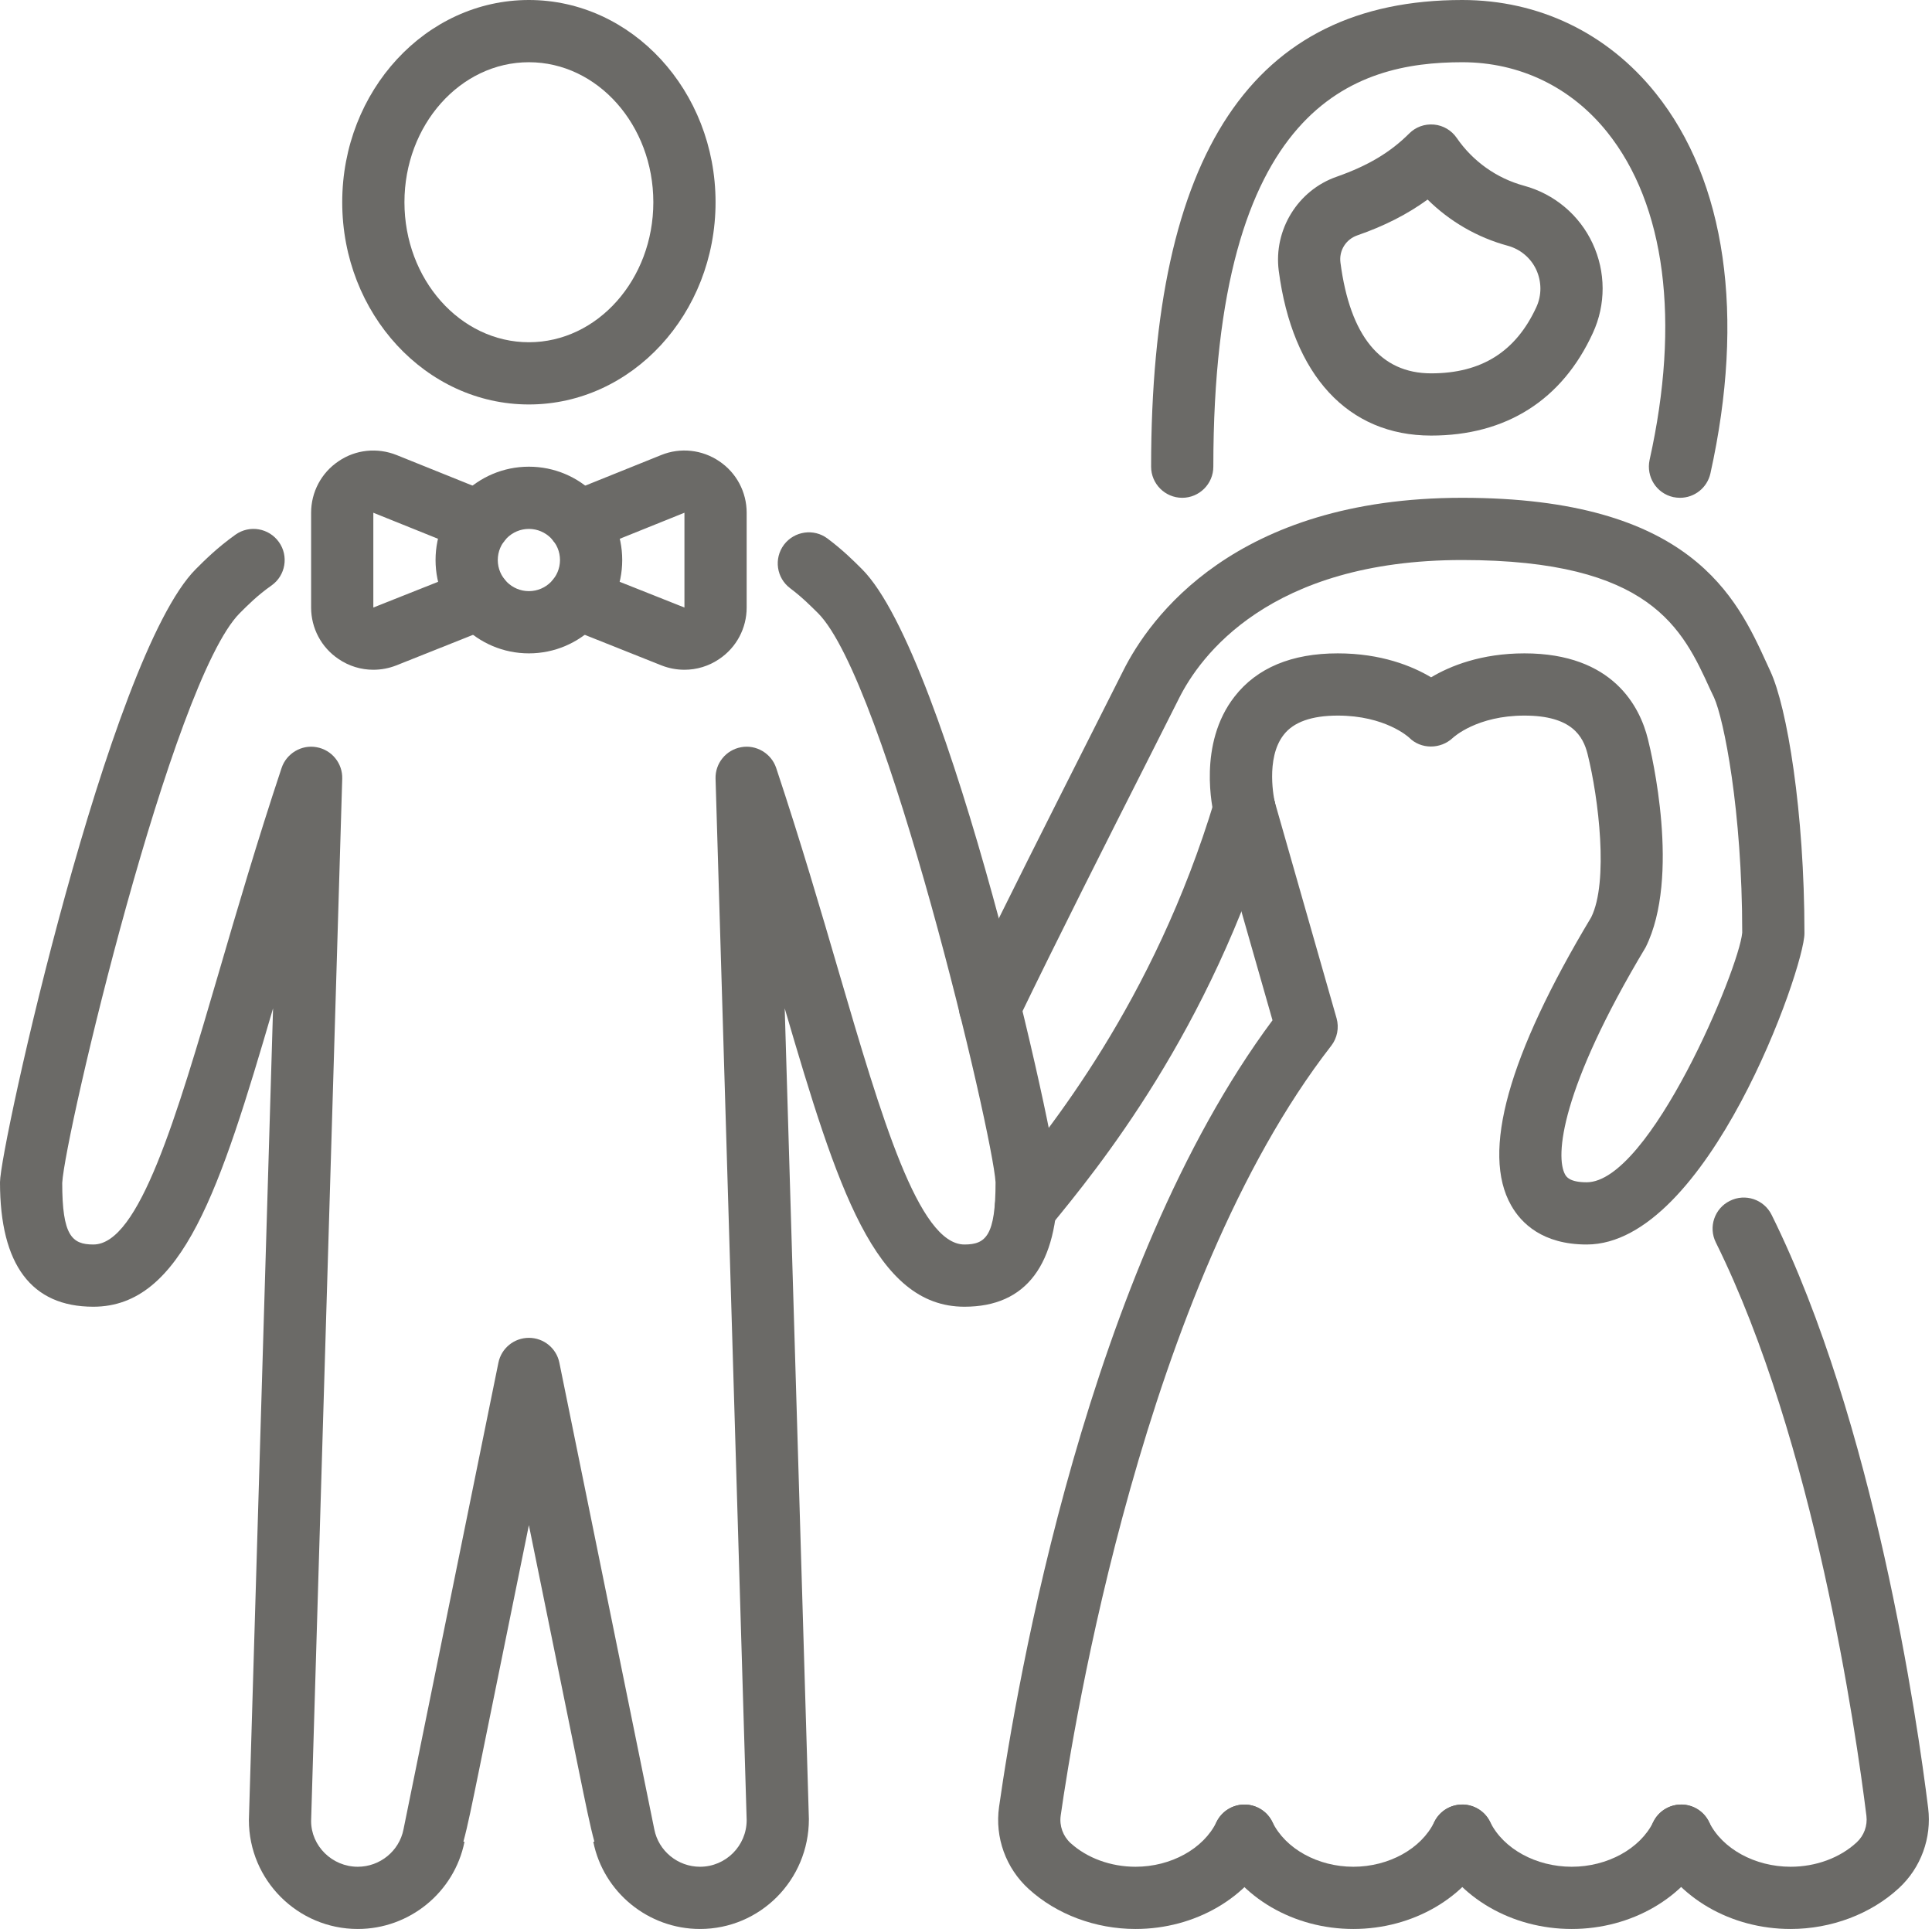 <?xml version="1.0" encoding="UTF-8" standalone="no"?><svg xmlns="http://www.w3.org/2000/svg" xmlns:xlink="http://www.w3.org/1999/xlink" fill="#6b6a67" height="62" preserveAspectRatio="xMidYMid meet" version="1" viewBox="0.0 0.0 62.1 62.0" width="62.1" zoomAndPan="magnify"><g id="change1_1"><path d="M 32.98 39.789 C 32.758 39.789 32.531 39.715 32.344 39.562 C 31.918 39.215 31.855 38.582 32.207 38.156 C 33.668 36.379 37.086 32.211 39.043 25.711 C 39.203 25.184 39.758 24.883 40.289 25.043 C 40.816 25.203 41.117 25.758 40.957 26.289 C 38.887 33.168 35.289 37.551 33.754 39.422 C 33.555 39.664 33.27 39.789 32.98 39.789" fill="inherit"/><path d="M 45.887 6.414 C 45.242 6.883 44.504 7.262 43.625 7.566 C 43.258 7.695 43.035 8.055 43.086 8.441 C 43.395 10.801 44.375 12 46 12 C 47.617 12 48.723 11.305 49.383 9.871 C 49.559 9.488 49.555 9.051 49.379 8.668 C 49.203 8.289 48.867 8.008 48.461 7.898 C 47.484 7.633 46.598 7.117 45.887 6.414 Z M 46 14 C 43.328 14 41.543 12.066 41.102 8.699 C 40.934 7.383 41.719 6.113 42.965 5.68 C 43.965 5.328 44.684 4.902 45.293 4.293 C 45.504 4.082 45.789 3.977 46.094 4.004 C 46.387 4.031 46.656 4.188 46.824 4.434 C 47.34 5.184 48.105 5.73 48.984 5.969 C 49.961 6.234 50.766 6.91 51.191 7.824 C 51.617 8.738 51.621 9.789 51.199 10.703 C 50.211 12.859 48.41 14 46 14" fill="inherit"/><path d="M 17 2 C 14.793 2 13 4.02 13 6.5 C 13 8.98 14.793 11 17 11 C 19.207 11 21 8.98 21 6.5 C 21 4.02 19.207 2 17 2 Z M 17 13 C 13.691 13 11 10.086 11 6.5 C 11 2.914 13.691 0 17 0 C 20.309 0 23 2.914 23 6.5 C 23 10.086 20.309 13 17 13" fill="inherit"/><path d="M 22.5 62 C 20.84 62 19.398 60.824 19.07 59.199 L 19.105 59.191 C 18.973 58.719 18.824 57.98 18.594 56.855 L 17 49.02 L 15.406 56.855 C 15.176 57.98 15.027 58.719 14.895 59.191 L 14.93 59.199 C 14.602 60.824 13.16 62 11.5 62 C 9.57 62 8 60.43 8 58.5 L 8.777 32.41 C 7.078 38.211 5.871 42 3 42 C 1.012 42 0 40.656 0 38 C 0 36.867 3.5 21.086 6.293 18.293 C 6.582 18.004 6.98 17.605 7.57 17.184 C 8.023 16.863 8.645 16.973 8.965 17.422 C 9.285 17.871 9.18 18.496 8.73 18.816 C 8.273 19.137 7.961 19.453 7.707 19.707 C 5.531 21.883 2.09 36.441 2 38.02 C 2 39.711 2.309 40 3 40 C 4.473 40 5.664 35.93 7.043 31.223 C 7.617 29.258 8.27 27.031 9.051 24.684 C 9.207 24.215 9.695 23.926 10.176 24.016 C 10.664 24.102 11.016 24.535 11 25.031 L 10 58.531 C 10 59.328 10.672 60 11.5 60 C 12.211 60 12.832 59.496 12.969 58.801 C 12.996 58.676 16.02 43.801 16.02 43.801 C 16.113 43.336 16.523 43 17 43 C 17.477 43 17.887 43.336 17.98 43.801 C 17.98 43.801 21.004 58.676 21.031 58.797 C 21.168 59.496 21.789 60 22.5 60 C 23.328 60 24 59.328 24 58.5 L 23 25.031 C 22.984 24.535 23.336 24.102 23.824 24.016 C 24.305 23.926 24.793 24.215 24.949 24.684 C 25.73 27.031 26.383 29.258 26.957 31.223 C 28.336 35.93 29.527 40 31 40 C 31.691 40 32 39.711 32 38 C 31.91 36.441 28.469 21.883 26.293 19.707 C 26.051 19.469 25.781 19.195 25.402 18.91 C 24.957 18.578 24.867 17.953 25.199 17.508 C 25.531 17.07 26.156 16.977 26.598 17.309 C 27.094 17.68 27.449 18.035 27.707 18.293 C 30.5 21.086 34 36.867 34 38 C 34 40.656 32.988 42 31 42 C 28.129 42 26.922 38.211 25.223 32.41 L 26 58.469 C 26 60.43 24.43 62 22.5 62" fill="inherit"/><path d="M 17 17 C 16.449 17 16 17.449 16 18 C 16 18.551 16.449 19 17 19 C 17.551 19 18 18.551 18 18 C 18 17.449 17.551 17 17 17 Z M 17 21 C 15.344 21 14 19.656 14 18 C 14 16.344 15.344 15 17 15 C 18.656 15 20 16.344 20 18 C 20 19.656 18.656 21 17 21" fill="inherit"/><path d="M 22 21.527 C 21.75 21.527 21.5 21.48 21.262 21.387 L 18.203 20.168 C 17.688 19.965 17.438 19.383 17.641 18.871 C 17.844 18.359 18.426 18.105 18.941 18.312 L 22 19.527 L 22 16.48 L 18.953 17.707 C 18.441 17.91 17.859 17.668 17.652 17.152 C 17.445 16.641 17.695 16.059 18.207 15.852 L 21.254 14.625 C 21.871 14.375 22.57 14.453 23.117 14.824 C 23.672 15.195 24 15.816 24 16.48 L 24 19.527 C 24 20.191 23.672 20.809 23.121 21.18 C 22.785 21.41 22.395 21.527 22 21.527" fill="inherit"/><path d="M 12 21.527 C 11.605 21.527 11.215 21.41 10.879 21.18 C 10.328 20.809 10 20.191 10 19.527 L 10 16.48 C 10 15.816 10.328 15.195 10.883 14.824 C 11.43 14.449 12.129 14.379 12.746 14.625 L 15.793 15.852 C 16.305 16.059 16.555 16.641 16.348 17.152 C 16.141 17.664 15.559 17.914 15.047 17.707 L 12 16.48 L 12 19.527 L 15.059 18.312 C 15.574 18.105 16.156 18.359 16.359 18.871 C 16.562 19.383 16.312 19.965 15.797 20.168 L 12.738 21.387 C 12.5 21.48 12.25 21.527 12 21.527" fill="inherit"/><path d="M 54 16 C 53.93 16 53.855 15.992 53.781 15.977 C 53.242 15.855 52.906 15.324 53.023 14.781 C 54.016 10.32 53.531 6.578 51.656 4.242 C 50.496 2.797 48.844 2 47 2 C 43.566 2 39 3.348 39 15 C 39 15.551 38.551 16 38 16 C 37.449 16 37 15.551 37 15 C 37 4.906 40.273 0 47 0 C 49.461 0 51.668 1.062 53.215 2.992 C 55.477 5.809 56.102 10.152 54.977 15.219 C 54.871 15.684 54.461 16 54 16" fill="inherit"/><path d="M 36.5 62 C 35.211 62 33.961 61.531 33.066 60.715 C 32.332 60.047 31.973 59.059 32.113 58.074 C 32.676 54.125 34.957 40.789 40.902 32.793 L 39.039 26.273 C 38.887 25.742 39.195 25.191 39.727 25.039 C 40.254 24.891 40.809 25.195 40.961 25.727 L 42.961 32.727 C 43.047 33.031 42.984 33.363 42.789 33.613 C 36.766 41.359 34.488 55.582 34.094 58.355 C 34.047 58.684 34.168 59.016 34.41 59.238 C 34.945 59.723 35.703 60 36.5 60 C 37.637 60 38.684 59.422 39.102 58.562 C 39.344 58.066 39.941 57.859 40.438 58.102 C 40.934 58.344 41.141 58.941 40.898 59.438 C 40.145 60.992 38.414 62 36.5 62" fill="inherit"/><path d="M 51 40 C 49.582 40 48.895 39.316 48.57 38.738 C 47.609 37.043 48.477 33.93 51.145 29.484 C 51.711 28.344 51.383 25.652 51.031 24.242 C 50.887 23.664 50.523 23 49 23 C 47.48 23 46.727 23.688 46.695 23.719 C 46.301 24.086 45.672 24.09 45.293 23.707 C 45.273 23.688 44.52 23 43 23 C 42.164 23 41.578 23.207 41.262 23.617 C 40.66 24.383 40.969 25.742 40.969 25.758 C 41.105 26.293 40.777 26.836 40.242 26.969 C 39.707 27.105 39.164 26.777 39.031 26.242 C 38.973 26.008 38.492 23.91 39.684 22.387 C 40.402 21.465 41.52 21 43 21 C 44.391 21 45.391 21.406 46 21.77 C 46.609 21.406 47.609 21 49 21 C 51.855 21 52.715 22.727 52.969 23.758 C 53.082 24.203 54.027 28.18 52.895 30.449 C 50.156 35.016 49.984 37.18 50.309 37.754 C 50.348 37.82 50.449 38 51 38 C 53.031 38 55.902 31.129 56 29.977 C 56 26.035 55.406 23.105 55.094 22.418 L 54.973 22.164 C 54.082 20.211 53.07 18 47 18 C 40.789 18 38.562 21.109 37.895 22.449 C 37.656 22.922 37.27 23.691 36.793 24.633 C 35.676 26.84 33.988 30.176 32.719 32.805 C 32.48 33.301 31.883 33.516 31.387 33.27 C 30.891 33.031 30.68 32.434 30.918 31.934 C 32.199 29.289 33.891 25.945 35.008 23.73 C 35.48 22.793 35.867 22.031 36.105 21.555 C 36.941 19.883 39.672 16 47 16 C 54.355 16 55.824 19.207 56.793 21.332 L 56.906 21.578 C 57.438 22.727 58 26.07 58 30 C 58 31.121 54.883 40 51 40" fill="inherit"/><path d="M 57.555 62 C 55.633 62 53.902 60.996 53.141 59.438 C 52.898 58.945 53.102 58.344 53.598 58.102 C 54.094 57.859 54.691 58.062 54.934 58.562 C 55.355 59.422 56.41 60 57.555 60 C 58.367 60 59.141 59.715 59.68 59.215 C 59.914 59 60.031 58.68 59.992 58.363 C 59.656 55.656 58.316 46.324 55.152 39.934 C 54.906 39.441 55.109 38.84 55.602 38.598 C 56.098 38.348 56.699 38.551 56.945 39.047 C 60.25 45.719 61.633 55.332 61.977 58.117 C 62.094 59.07 61.746 60.031 61.039 60.684 C 60.137 61.52 58.863 62 57.555 62" fill="inherit"/><path d="M 43.5 62 C 41.586 62 39.855 60.992 39.102 59.438 C 38.859 58.941 39.066 58.344 39.562 58.102 C 40.059 57.859 40.66 58.066 40.898 58.562 C 41.316 59.422 42.363 60 43.5 60 C 44.637 60 45.684 59.422 46.102 58.562 C 46.344 58.066 46.941 57.859 47.438 58.102 C 47.934 58.344 48.141 58.941 47.898 59.438 C 47.145 60.992 45.414 62 43.5 62" fill="inherit"/><path d="M 50.52 62 C 48.594 62 46.863 60.992 46.102 59.438 C 45.859 58.945 46.066 58.344 46.559 58.102 C 47.059 57.859 47.656 58.062 47.898 58.562 C 48.32 59.422 49.371 60 50.52 60 C 51.664 60 52.719 59.422 53.141 58.562 C 53.383 58.066 53.98 57.859 54.477 58.102 C 54.973 58.344 55.176 58.945 54.934 59.438 C 54.176 60.992 52.441 62 50.52 62" fill="inherit"/></g></svg>